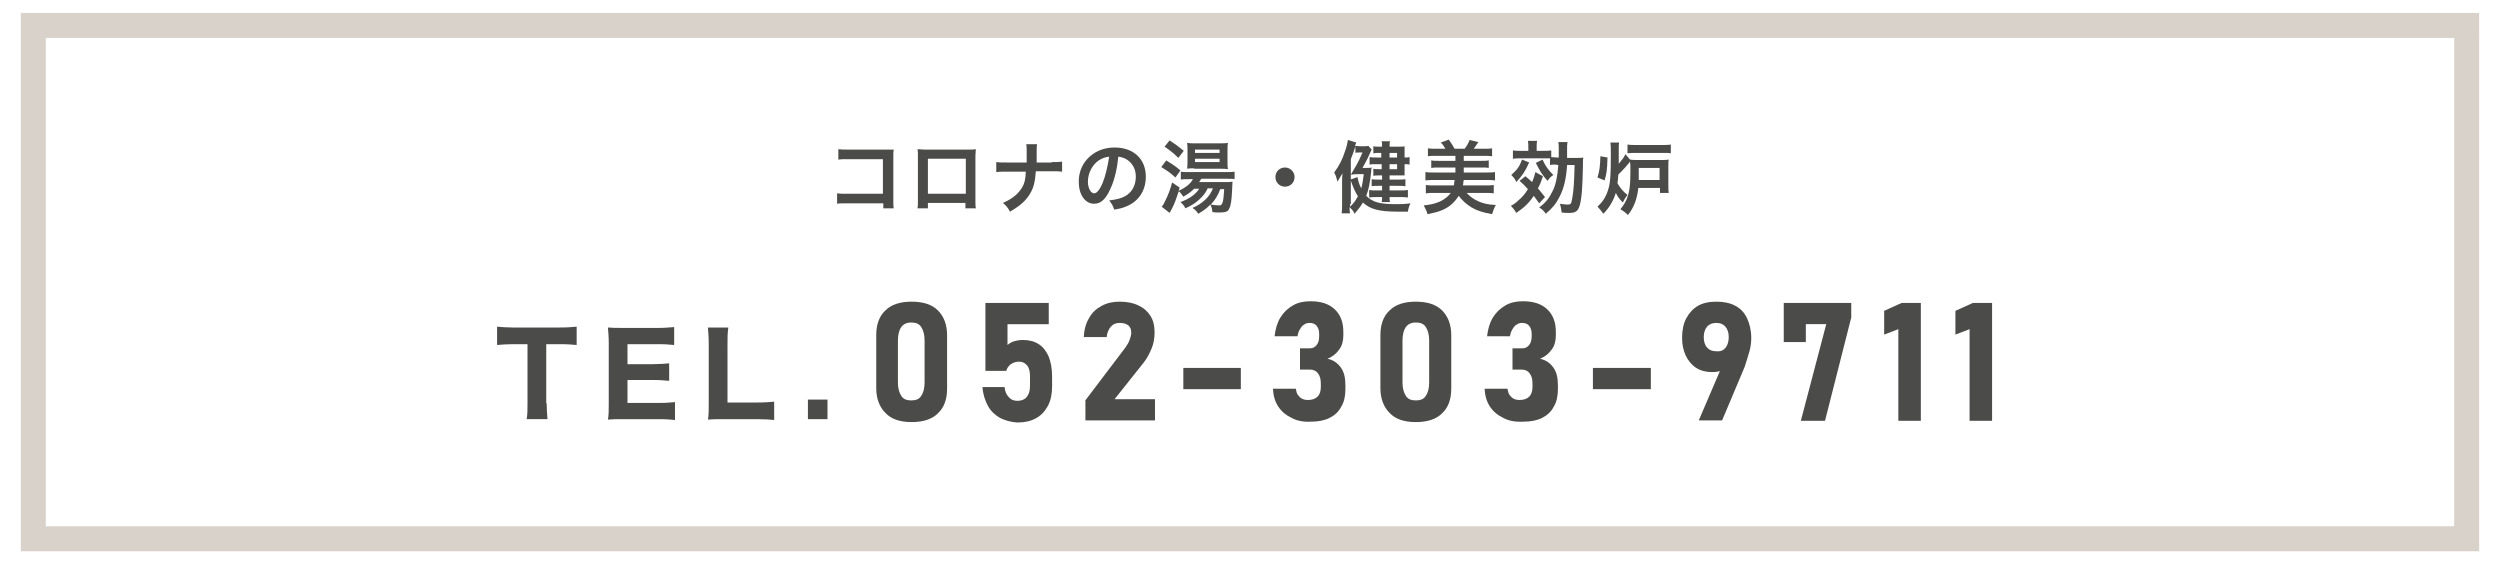 <?xml version="1.0" encoding="utf-8"?>
<!-- Generator: Adobe Illustrator 28.1.0, SVG Export Plug-In . SVG Version: 6.00 Build 0)  -->
<svg version="1.1" id="レイヤー_1" xmlns="http://www.w3.org/2000/svg" xmlns:xlink="http://www.w3.org/1999/xlink" x="0px"
	 y="0px" viewBox="0 0 600 135.4" style="enable-background:new 0 0 600 135.4;" xml:space="preserve">
<style type="text/css">
	.st0{opacity:0.58;}
	.st1{fill:#BCB2A6;}
	.st2{fill:#4B4B4A;}
</style>
<g>
	<g class="st0">
		<path class="st1" d="M589,9.1v117.2H11V9.1H589 M595,3.1H5v129.2h590V3.1L595,3.1z"/>
	</g>
	<g>
		<g>
			<g>
				<path class="st2" d="M203.2,48.8c-1.3,0-1.8,0-2.3,0.1v-2.5c0.7,0.1,1,0.1,2.4,0.1h8.6v-8.3h-8.3c-1.3,0-1.7,0-2.4,0.1v-2.5
					c0.7,0.1,1.1,0.1,2.5,0.1h9.1c1,0,1,0,1.7,0c-0.1,0.5-0.1,0.7-0.1,1.6V48c0,0.9,0,1.5,0.1,2h-2.5v-1.2H203.2z"/>
				<path class="st2" d="M222.7,48.6V50h-2.5c0.1-0.5,0.1-0.9,0.1-1.6V37.4c0-0.7,0-1.1-0.1-1.6c0.5,0,0.9,0.1,1.6,0.1h10.8
					c0.8,0,1.2,0,1.6-0.1c0,0.5-0.1,0.9-0.1,1.6v10.9c0,0.7,0,1.2,0.1,1.7h-2.5v-1.3H222.7z M231.8,38.1h-9.1v8.4h9.1V38.1z"/>
				<path class="st2" d="M252.4,38.9c1.3,0,1.7,0,2.5-0.1v2.4c-0.7-0.1-1.2-0.1-2.4-0.1h-3.9c-0.2,2.6-0.5,3.9-1.4,5.4
					c-1,1.7-2.4,2.9-4.8,4.3c-0.6-1.1-0.9-1.4-1.7-2.1c2.3-1,3.7-2.2,4.6-3.7c0.6-1,0.8-1.9,0.9-3.8h-4.7c-1.3,0-1.7,0-2.4,0.1v-2.4
					c0.7,0.1,1.2,0.1,2.5,0.1h4.8c0-0.8,0-1.1,0-1.5v-1.1c0-0.8,0-1.3-0.1-1.8h2.6c-0.1,0.6-0.1,0.6-0.1,1.8l0,1.1
					c0,1.3,0,1.3,0,1.5H252.4z"/>
				<path class="st2" d="M266.5,45.3c-1.1,2.5-2.3,3.6-3.9,3.6c-2.2,0-3.7-2.2-3.7-5.3c0-2.1,0.7-4,2.1-5.5c1.6-1.7,3.8-2.7,6.5-2.7
					c4.6,0,7.5,2.8,7.5,7c0,3.3-1.7,5.9-4.6,7.1c-0.9,0.4-1.7,0.6-3,0.8c-0.3-1-0.6-1.4-1.2-2.2c1.7-0.2,2.9-0.5,3.8-1
					c1.7-0.9,2.6-2.7,2.6-4.7c0-1.8-0.8-3.3-2.3-4.2c-0.6-0.3-1.1-0.5-1.9-0.6C268.1,40.5,267.5,43.2,266.5,45.3z M263.7,38.5
					c-1.6,1.1-2.6,3.1-2.6,5.1c0,1.6,0.7,2.8,1.5,2.8c0.6,0,1.3-0.8,2-2.4c0.7-1.7,1.3-4.3,1.6-6.4C265.2,37.7,264.5,38,263.7,38.5z
					"/>
				<path class="st2" d="M279.9,38.5c1.6,1,2.1,1.3,3.4,2.4l-1.2,1.7c-1.2-1.1-1.9-1.6-3.4-2.5L279.9,38.5z M289.8,45.3
					c-0.4,0.9-1.1,1.8-2,2.6c-1,0.9-1.8,1.4-3.3,2.1c-0.3-0.6-0.7-1.1-1.2-1.5c2.2-0.8,3.7-1.9,4.5-3.2h-1.2
					c-0.8,0.8-1.4,1.2-2.6,1.9c-0.4-0.6-0.7-1-1.1-1.3c-0.6,1.8-1,3-1.7,4.3c-0.3,0.5-0.3,0.6-0.5,0.9l-1.9-1.5
					c0.3-0.3,0.6-0.8,0.9-1.5c0.6-1.2,1.1-2.4,1.6-4.3l1.8,1.2l-0.2,0.8c1.7-0.8,2.8-1.7,3.4-2.8h-1c-0.8,0-1.4,0-1.9,0.1v-1.9
					c0.4,0.1,0.8,0.1,1.8,0.1h9.1c0.9,0,1.5,0,2-0.1V43c-0.5-0.1-1.1-0.1-2-0.1h-6c-0.2,0.3-0.3,0.5-0.5,0.8h6.3
					c0.9,0,1.3,0,1.7-0.1c0,0.1,0,0.1-0.1,2.1c-0.1,2.3-0.3,3.7-0.7,4.4c-0.3,0.7-0.9,0.9-2.4,0.9c-0.6,0-1.1,0-1.6-0.1
					c-0.1-0.7-0.2-1.2-0.5-1.8c-1,1-1.6,1.4-2.9,2.2c-0.6-0.8-0.7-0.9-1.4-1.4c1.2-0.5,2.1-1.1,3.1-2c0.8-0.8,1.4-1.6,1.8-2.7H289.8
					z M280.7,33.7c1.4,0.9,2.2,1.5,3.4,2.5l-1.3,1.7c-1.2-1.2-2-1.8-3.3-2.7L280.7,33.7z M286.6,40.4c-0.8,0-1.3,0-1.7,0.1
					c0.1-0.6,0.1-1.2,0.1-1.8v-2.7c0-0.8,0-1.1-0.1-1.7c0.5,0.1,1,0.1,1.9,0.1h5.9c0.9,0,1.5,0,2-0.1c-0.1,0.6-0.1,1-0.1,1.9v2.6
					c0,0.8,0,1.3,0.1,1.8c-0.5-0.1-1-0.1-1.7-0.1H286.6z M286.8,36.7h5.9v-0.8h-5.9V36.7z M286.8,38.9h5.9v-0.8h-5.9V38.9z
					 M292.9,45.3c-0.6,1.6-1.2,2.6-2.3,3.8c0.8,0.1,1.5,0.2,2,0.2s0.7-0.2,0.9-1c0.2-0.8,0.2-1.9,0.3-2.9H292.9z"/>
				<path class="st2" d="M310.7,42.5c0,1.3-1,2.3-2.3,2.3s-2.3-1-2.3-2.3s1-2.3,2.3-2.3S310.7,41.3,310.7,42.5z"/>
				<path class="st2" d="M327.8,40.3c0.7,0,1.1,0,1.4-0.1c-0.1,0.4-0.1,0.5-0.1,0.8c-0.3,3-0.6,4.4-1.2,6c1.5,1.5,3.1,2,7.2,2
					c1.1,0,1.8,0,3.4-0.2c-0.4,0.9-0.5,1.3-0.6,2c-1.1,0-1.6,0-2.3,0c-4.7,0-6.8-0.6-8.5-2.2c-0.6,1-0.9,1.4-2,2.7
					c-0.3-0.7-0.7-1.1-1.2-1.6c0,0.7,0,0.8,0.1,1.5H322c0.1-0.7,0.1-1.3,0.1-2.3v-5c0-1,0-1.5,0.1-2.3c-0.6,1-0.9,1.4-1.2,2
					c-0.2-0.8-0.4-1.5-0.8-2.2c1.2-1.6,2-3.2,2.6-5.1c0.4-1.1,0.6-2,0.7-2.7l2,0.6c-0.1,0.3-0.2,0.5-0.3,0.8c0.3,0,0.7,0.1,1.1,0.1
					h1c0.6,0,0.8,0,1.1-0.1l0.8,0.9c-0.1,0.2-0.1,0.2-0.7,1.5c-0.4,1-1,1.9-1.5,2.9H327.8z M324,49c0,0.2,0,0.2,0,0.6
					c0.9-0.8,1.3-1.4,1.9-2.5c-0.7-1.1-1-1.8-1.8-4l1.7-0.6c0.2,1,0.4,1.8,0.9,2.7c0.3-1.1,0.4-1.8,0.6-3.4h-1.5
					c-0.4,0-0.8,0-1.3,0.1l-0.3,0l0.6-1c1.2-2,1.5-2.7,2.2-4.3h-0.8c-0.4,0-0.7,0-0.9,0.1v-1.6c-0.4,1.2-0.6,1.9-1.1,3.1V49z
					 M331.7,36.7H331c-0.7,0-0.9,0-1.4,0.1v-1.7c0.4,0.1,0.8,0.1,1.4,0.1h0.7c0-0.6,0-0.9-0.1-1.3h2c-0.1,0.4-0.1,0.6-0.1,1.3h2.2
					c0.7,0,1.1,0,1.4-0.1c0,0.4,0,0.6,0,1.3v1.4c0.6,0,0.8,0,1.2-0.1v1.8c-0.5-0.1-0.7-0.1-1.2-0.1v1.5c0,0.5,0,0.8,0,1.2
					c-0.4,0-0.9,0-1.5,0h-2.1v1h2.1c0.8,0,1.2,0,1.7-0.1v1.7c-0.5-0.1-1-0.1-1.7-0.1h-2.1v1.1h2.6c0.7,0,1.3,0,1.8-0.1v1.8
					c-0.6-0.1-1.1-0.1-1.8-0.1h-2.6c0,0.5,0,0.8,0.1,1.2h-2c0.1-0.4,0.1-0.6,0.1-1.2h-1.4c-0.8,0-1.2,0-1.7,0.1v-1.8
					c0.5,0.1,1,0.1,1.7,0.1h1.4v-1.1h-0.9c-0.6,0-1.2,0-1.6,0.1V43c0.4,0.1,0.9,0.1,1.6,0.1h0.9v-1h-0.8c-0.6,0-0.9,0-1.3,0.1v-1.7
					c0.4,0.1,0.8,0.1,1.3,0.1h0.7v-1.2h-1.6c-0.5,0-0.9,0-1.3,0.1v-1.8c0.5,0.1,0.9,0.1,1.8,0.1h1V36.7z M335.3,37.8v-1.1h-1.8v1.1
					H335.3z M333.5,40.6h1.8v-1.2h-1.8V40.6z"/>
				<path class="st2" d="M344.1,43.2c-0.8,0-1.4,0-2,0.1v-2c0.6,0.1,1.2,0.1,2,0.1h5.2v-1.2h-4.1c-0.7,0-1.2,0-1.7,0.1v-1.8
					c0.5,0.1,0.9,0.1,1.7,0.1h4.1v-1.2h-4.6c-0.9,0-1.5,0-2,0.1v-1.9c0.6,0.1,1.2,0.1,2,0.1h2.2c-0.4-0.7-0.7-1.1-1.1-1.5l1.9-0.7
					c0.6,0.8,1,1.5,1.4,2.2h2.4c0.5-0.6,0.9-1.3,1.2-2.1l2.1,0.5c-0.3,0.5-0.7,1-1.1,1.6h2.4c0.9,0,1.5,0,2-0.1v1.9
					c-0.6-0.1-1.2-0.1-2-0.1h-4.8v1.2h4.3c0.8,0,1.2,0,1.7-0.1v1.8c-0.5-0.1-0.9-0.1-1.7-0.1h-4.3v1.2h5.5c0.9,0,1.5,0,2-0.1v2
					c-0.6-0.1-1.1-0.1-2-0.1h-5.5c0,0.1,0,0.1-0.1,0.6c0,0,0,0.3-0.1,0.7h5.4c0.9,0,1.4,0,2-0.1v2c-0.6-0.1-1.3-0.1-2.2-0.1h-4.3
					c0.8,0.9,1.8,1.6,3,2.1c1.2,0.5,2.2,0.7,4,0.8c-0.5,0.9-0.6,1.3-0.9,2.2c-2.2-0.4-3.5-0.8-4.9-1.6c-1.3-0.8-2.3-1.7-3.1-2.8
					c-0.6,0.9-1.3,1.8-2.3,2.5c-1.3,0.9-2.6,1.4-5.2,1.9c-0.2-0.8-0.4-1.1-0.9-2.1c3.1-0.3,5.1-1.2,6.5-3h-3.8c-0.9,0-1.5,0-2.2,0.1
					v-2c0.6,0.1,1.2,0.1,2,0.1h4.7c0.1-0.3,0.1-0.4,0.1-0.5c0-0.2,0-0.4,0.1-0.5c0,0,0,0,0-0.1l0-0.2c0,0,0,0,0,0H344.1z"/>
				<path class="st2" d="M366.1,42.3c0.7,0.6,1,0.8,1.6,1.4c0.4-0.9,0.5-1.3,0.8-2.4l1.8,1c-0.4,1.2-0.6,1.8-1.2,2.9
					c0.6,0.7,0.9,1.1,1.7,2.1l-1.4,1.5c-0.6-0.9-0.9-1.2-1.3-1.8c-1.1,1.7-2.4,2.9-4.2,4.1c-0.4-0.7-0.8-1.2-1.3-1.7
					c0.8-0.4,1.3-0.8,1.8-1.3c0.9-0.7,1.7-1.7,2.3-2.7c-0.8-0.9-1.1-1.2-2-2L366.1,42.3z M367,39c-1,2.2-1.6,3.1-3.1,4.7
					c-0.3-0.8-0.6-1.1-1.2-1.7c0.7-0.7,1.1-1,1.6-1.7c0.5-0.7,0.6-1.1,1-2L367,39z M373.6,39.5c-0.8,0-1.2,0-1.6,0.1V38
					c-0.3,0-0.8,0-1.5,0h-5.6c-0.7,0-1.2,0-1.8,0.1v-2c0.6,0.1,1,0.1,1.9,0.1h1.8v-0.8c0-0.7,0-1.1-0.1-1.6h2.2
					c-0.1,0.5-0.1,0.9-0.1,1.6v0.8h1.6c0.9,0,1.4,0,1.9-0.1v1.6c0.3,0,0.7,0.1,1.4,0.1h0.4c0-0.9,0-1.4,0-2c0-0.8,0-1.2-0.1-1.7h2.2
					c-0.1,0.7-0.1,0.8-0.1,1.7c0,1.3,0,1.7,0,2.1h2c1.1,0,1.5,0,1.9-0.1c-0.1,0.5-0.1,1-0.1,2.2c-0.1,5.1-0.3,7.8-0.8,9.4
					c-0.4,1.3-1,1.7-2.5,1.7c-0.7,0-1.3,0-1.8-0.1c-0.1-0.8-0.2-1.3-0.4-2.1c0.6,0.1,1.4,0.2,1.8,0.2c0.8,0,0.9-0.2,1.1-1.3
					c0.4-2.1,0.5-4.1,0.6-8.2h-1.8c-0.2,3.3-0.8,5.7-1.8,7.6c-0.9,1.8-1.7,2.7-3.3,4.1c-0.5-0.7-0.9-1.1-1.6-1.5
					c1.6-1.2,2.4-2.2,3.3-4.1c0.7-1.4,1.1-3.4,1.3-6.1H373.6z M370.2,38.3c0.8,1.7,1.4,2.5,2.6,3.7c-0.6,0.4-0.8,0.6-1.4,1.4
					c-1.3-1.5-1.7-2.1-2.8-4.3L370.2,38.3z"/>
				<path class="st2" d="M388.6,34.1c-0.1,0.5-0.1,0.9-0.1,1.6c0,2.1,0,2.8,0,3.6c0.9-1.1,1.2-1.4,1.6-2.3l1.1,1.3v0
					c0.6,0.1,1,0.1,2.1,0.1h5.1c1.2,0,1.5,0,2.1-0.1c-0.1,0.3-0.1,1-0.1,1.9v3.7c0,1.1,0,1.8,0.1,2.4h-2.1v-1.2h-5.2
					c-0.3,2.7-1.1,4.8-2.5,6.5c-0.6-0.6-1-0.9-1.8-1.4c0.8-1,1.1-1.5,1.5-2.4c0.7-1.7,0.9-3.4,0.9-6.9c0-1.1,0-1.5-0.1-2.1
					c-0.1,0.1-0.1,0.1-0.4,0.5c-0.3,0.4-1.3,1.5-1.7,1.9c-0.2,0.2-0.2,0.2-0.7,0.7c-0.1,1.1-0.1,1.4-0.2,2.1
					c0.7,1.2,1.3,1.9,2.4,2.8c-0.5,0.6-0.8,1.1-1.1,1.8c-0.9-0.9-1.2-1.3-1.7-2.3c-0.6,1.9-1.6,3.6-3,5c-0.5-0.7-0.8-1.1-1.4-1.7
					c1.2-1.1,2-2.3,2.5-3.9c0.6-1.7,0.7-3.8,0.7-8.6c0-1.9,0-2.1-0.1-2.9H388.6z M383.4,42.6c0.5-1.7,0.6-2.5,0.7-5.1l1.7,0.3
					c-0.1,3.2-0.2,3.8-0.7,5.5L383.4,42.6z M390.6,34.7c0.6,0.1,1.3,0.1,2.3,0.1h5.9c1.1,0,1.6,0,2.2-0.1v2.1
					c-0.5-0.1-1.1-0.1-2.1-0.1h-6c-1,0-1.8,0-2.3,0.1V34.7z M398.3,43.2v-2.9h-5V41c0,0.4,0,0.7,0,0.9c0,0.3,0,0.5,0,0.6v0.4
					c0,0.1,0,0.2,0,0.3H398.3z"/>
			</g>
		</g>
	</g>
	<g>
		<g>
			<path class="st2" d="M131.2,96.8c0,1.5,0.1,2.6,0.2,3.8h-5c0.2-1.2,0.2-2.2,0.2-3.8V82.6h-3.4c-1.6,0-2.8,0.1-3.9,0.2v-4.4
				c1.1,0.1,2.3,0.2,3.8,0.2h11.2c1.9,0,3-0.1,4.1-0.2v4.4c-1.1-0.1-2.1-0.2-4.1-0.2h-3.2V96.8z"/>
			<path class="st2" d="M162,100.8c-1-0.1-2-0.2-3.8-0.2h-8.6c-1.8,0-2.6,0-3.7,0.1c0.2-1.1,0.2-2,0.2-3.8V82.3
				c0-1.5-0.1-2.4-0.2-3.7c1.1,0.1,1.8,0.1,3.7,0.1h8.4c1.5,0,2.4-0.1,3.8-0.2v4.3c-1.1-0.1-2.1-0.2-3.8-0.2h-7.4v4.8h6.2
				c1.5,0,2.5-0.1,3.8-0.2v4.2c-1.2-0.1-2-0.2-3.8-0.2h-6.2v5.5h7.7c1.7,0,2.5-0.1,3.7-0.2V100.8z"/>
			<path class="st2" d="M173.6,100.6c-1.7,0-2.7,0-3.7,0.1c0.2-1,0.2-2.1,0.2-3.8V82.8c0-1.9-0.1-2.9-0.2-4.2h4.9
				c-0.2,1.6-0.2,2-0.2,4.1v13.9h7.2c1.9,0,2.8-0.1,4-0.2v4.4c-0.8-0.1-2.3-0.2-4-0.2H173.6z"/>
			<path class="st2" d="M198.6,95.9v4.7h-4.7v-4.7H198.6z"/>
		</g>
		<g>
			<path class="st2" d="M212.5,99.1c-1.4-1.4-2.2-3.4-2.2-5.9V80.4c0-2.5,0.7-4.5,2.2-5.9c1.4-1.4,3.5-2.1,6.3-2.1
				c2.8,0,4.9,0.7,6.3,2.1c1.4,1.4,2.2,3.4,2.2,5.9v12.9c0,2.5-0.7,4.5-2.2,5.9c-1.4,1.4-3.5,2.1-6.3,2.1
				C216,101.3,213.9,100.6,212.5,99.1z M221.1,95c0.5-0.7,0.8-1.8,0.8-3.2V81.7c0-1.4-0.3-2.4-0.8-3.2s-1.3-1.1-2.4-1.1
				c-1.1,0-1.9,0.4-2.4,1.1s-0.8,1.8-0.8,3.2v10.1c0,1.4,0.3,2.4,0.8,3.2s1.3,1.1,2.4,1.1C219.8,96.1,220.6,95.8,221.1,95z"/>
			<path class="st2" d="M240,100.3c-1.2-0.7-2.2-1.6-2.9-2.9c-0.7-1.3-1.2-2.8-1.3-4.5v0h5.3v0c0.1,1,0.4,1.8,1,2.4
				c0.5,0.6,1.2,0.9,2.1,0.9c0.9,0,1.7-0.3,2.2-0.9c0.5-0.6,0.8-1.5,0.8-2.6v-2.4c0-1.1-0.2-2-0.7-2.6c-0.5-0.6-1.1-0.9-1.9-0.9
				c-0.8,0-1.4,0.2-2,0.6c-0.5,0.4-0.9,0.9-1.1,1.6h-5V72.7h15.2v5.1h-9.9v5c0.4-0.4,1-0.7,1.6-0.9c0.7-0.2,1.4-0.3,2.1-0.3
				c1.5,0,2.7,0.3,3.8,1s1.8,1.7,2.4,3c0.5,1.3,0.8,2.9,0.8,4.7v2.4c0,1.8-0.3,3.4-1,4.7s-1.6,2.3-2.9,3s-2.7,1-4.5,1
				C242.6,101.3,241.2,100.9,240,100.3z"/>
			<path class="st2" d="M260.4,96.2l9.7-12.8c0.4-0.6,0.8-1.2,1-1.8c0.2-0.6,0.4-1.2,0.4-1.7v0c0-0.8-0.2-1.4-0.7-1.8
				s-1.2-0.6-2.1-0.6c-0.9,0-1.6,0.3-2.1,0.9s-0.9,1.4-1,2.5v0h-5.5v0c0.1-1.8,0.5-3.3,1.3-4.6c0.7-1.3,1.7-2.2,3-2.9s2.7-1,4.3-1
				c1.8,0,3.3,0.3,4.5,0.9c1.3,0.6,2.2,1.4,2.9,2.5s1,2.4,1,4v0c0,1.3-0.2,2.6-0.7,3.8s-1.1,2.4-1.9,3.4l-7,8.8h9.7v5.1h-16.7V96.2z
				"/>
			<path class="st2" d="M297.8,88.3v5.1H284v-5.1H297.8z"/>
			<path class="st2" d="M310,100.3c-1.3-0.6-2.4-1.5-3.2-2.7s-1.2-2.6-1.3-4.3h5.5c0.1,0.6,0.2,1.1,0.5,1.5c0.3,0.4,0.6,0.7,1,0.9
				s0.9,0.3,1.4,0.3c1,0,1.8-0.3,2.3-0.8c0.6-0.6,0.8-1.4,0.8-2.4v-0.7c0-1.1-0.2-1.9-0.7-2.5c-0.4-0.6-1.1-0.9-1.9-0.9h-2.4v-5.1
				h2.4c0.7,0,1.2-0.3,1.6-0.8c0.4-0.5,0.6-1.2,0.6-2.1v-0.5c0-0.9-0.2-1.5-0.6-2s-1-0.7-1.7-0.7c-0.5,0-0.9,0.1-1.3,0.4
				c-0.4,0.2-0.7,0.6-1,1.1s-0.5,1-0.6,1.7h-5.5c0.2-1.7,0.6-3.2,1.4-4.5c0.8-1.3,1.8-2.2,3-2.9s2.6-1,4.2-1c2.5,0,4.4,0.6,5.8,1.9
				s2.1,3.1,2.1,5.4v0.9c0,1.3-0.3,2.5-1,3.4c-0.7,1-1.6,1.7-2.8,2.2c1.4,0.3,2.4,1,3.2,2.1s1.1,2.5,1.1,4.3v0.9
				c0,1.6-0.3,3.1-1,4.2c-0.6,1.2-1.6,2.1-2.8,2.7c-1.2,0.6-2.7,0.9-4.5,0.9C312.8,101.3,311.3,101,310,100.3z"/>
			<path class="st2" d="M333.5,99.1c-1.4-1.4-2.2-3.4-2.2-5.9V80.4c0-2.5,0.7-4.5,2.2-5.9c1.4-1.4,3.5-2.1,6.3-2.1
				c2.8,0,4.9,0.7,6.3,2.1c1.4,1.4,2.2,3.4,2.2,5.9v12.9c0,2.5-0.7,4.5-2.2,5.9c-1.4,1.4-3.5,2.1-6.3,2.1
				C337,101.3,334.9,100.6,333.5,99.1z M342.2,95c0.5-0.7,0.8-1.8,0.8-3.2V81.7c0-1.4-0.3-2.4-0.8-3.2s-1.3-1.1-2.4-1.1
				c-1.1,0-1.9,0.4-2.4,1.1s-0.8,1.8-0.8,3.2v10.1c0,1.4,0.3,2.4,0.8,3.2s1.3,1.1,2.4,1.1C340.9,96.1,341.7,95.8,342.2,95z"/>
			<path class="st2" d="M360.8,100.3c-1.3-0.6-2.4-1.5-3.2-2.7s-1.2-2.6-1.3-4.3h5.5c0.1,0.6,0.2,1.1,0.5,1.5c0.3,0.4,0.6,0.7,1,0.9
				s0.9,0.3,1.4,0.3c1,0,1.8-0.3,2.3-0.8c0.6-0.6,0.8-1.4,0.8-2.4v-0.7c0-1.1-0.2-1.9-0.7-2.5c-0.4-0.6-1.1-0.9-1.9-0.9H363v-5.1
				h2.4c0.7,0,1.2-0.3,1.6-0.8c0.4-0.5,0.6-1.2,0.6-2.1v-0.5c0-0.9-0.2-1.5-0.6-2s-1-0.7-1.7-0.7c-0.5,0-0.9,0.1-1.3,0.4
				c-0.4,0.2-0.7,0.6-1,1.1s-0.5,1-0.6,1.7h-5.5c0.2-1.7,0.6-3.2,1.4-4.5c0.8-1.3,1.8-2.2,3-2.9s2.6-1,4.2-1c2.5,0,4.4,0.6,5.8,1.9
				s2.1,3.1,2.1,5.4v0.9c0,1.3-0.3,2.5-1,3.4c-0.7,1-1.6,1.7-2.8,2.2c1.4,0.3,2.4,1,3.2,2.1s1.1,2.5,1.1,4.3v0.9
				c0,1.6-0.3,3.1-1,4.2c-0.6,1.2-1.6,2.1-2.8,2.7c-1.2,0.6-2.7,0.9-4.5,0.9C363.6,101.3,362.1,101,360.8,100.3z"/>
			<path class="st2" d="M396.2,88.3v5.1h-13.9v-5.1H396.2z"/>
			<path class="st2" d="M413.7,86.9l1,0.7c-0.3,0.6-0.8,1-1.5,1.3c-0.7,0.3-1.4,0.4-2.3,0.4c-1.4,0-2.7-0.3-3.8-1s-1.9-1.7-2.5-2.9
				c-0.6-1.3-0.9-2.7-0.9-4.3v0c0-1.8,0.3-3.4,1-4.7s1.6-2.3,2.8-3c1.2-0.7,2.7-1,4.5-1c1.7,0,3.2,0.3,4.5,1s2.2,1.7,2.8,3
				c0.6,1.3,1,2.9,1,4.7v0c0,0.9-0.1,2-0.4,3.1c-0.3,1.1-0.7,2.3-1.1,3.6c-0.1,0.2-0.1,0.4-0.2,0.5s-0.1,0.4-0.2,0.5l-5.1,12.1h-5.6
				L413.7,86.9z M414.1,83.5c0.5-0.6,0.8-1.5,0.8-2.6v0c0-1.1-0.3-1.9-0.8-2.5c-0.5-0.6-1.2-0.9-2.2-0.9c-0.9,0-1.7,0.3-2.2,0.9
				c-0.5,0.6-0.8,1.4-0.8,2.5v0c0,1.1,0.3,2,0.8,2.5c0.5,0.6,1.2,0.9,2.2,0.9C412.9,84.4,413.6,84.1,414.1,83.5z"/>
			<path class="st2" d="M444.3,76.2L438,101h-5.8l6.1-23.2h-4.9v4.3h-5.3v-9.4h16.2V76.2z"/>
			<path class="st2" d="M460.9,101h-5.3V79l-3.4,1.3v-5.7l4.2-1.9h4.6V101z"/>
			<path class="st2" d="M478,101h-5.3V79l-3.4,1.3v-5.7l4.2-1.9h4.6V101z"/>
		</g>
	</g>
</g>
</svg>
